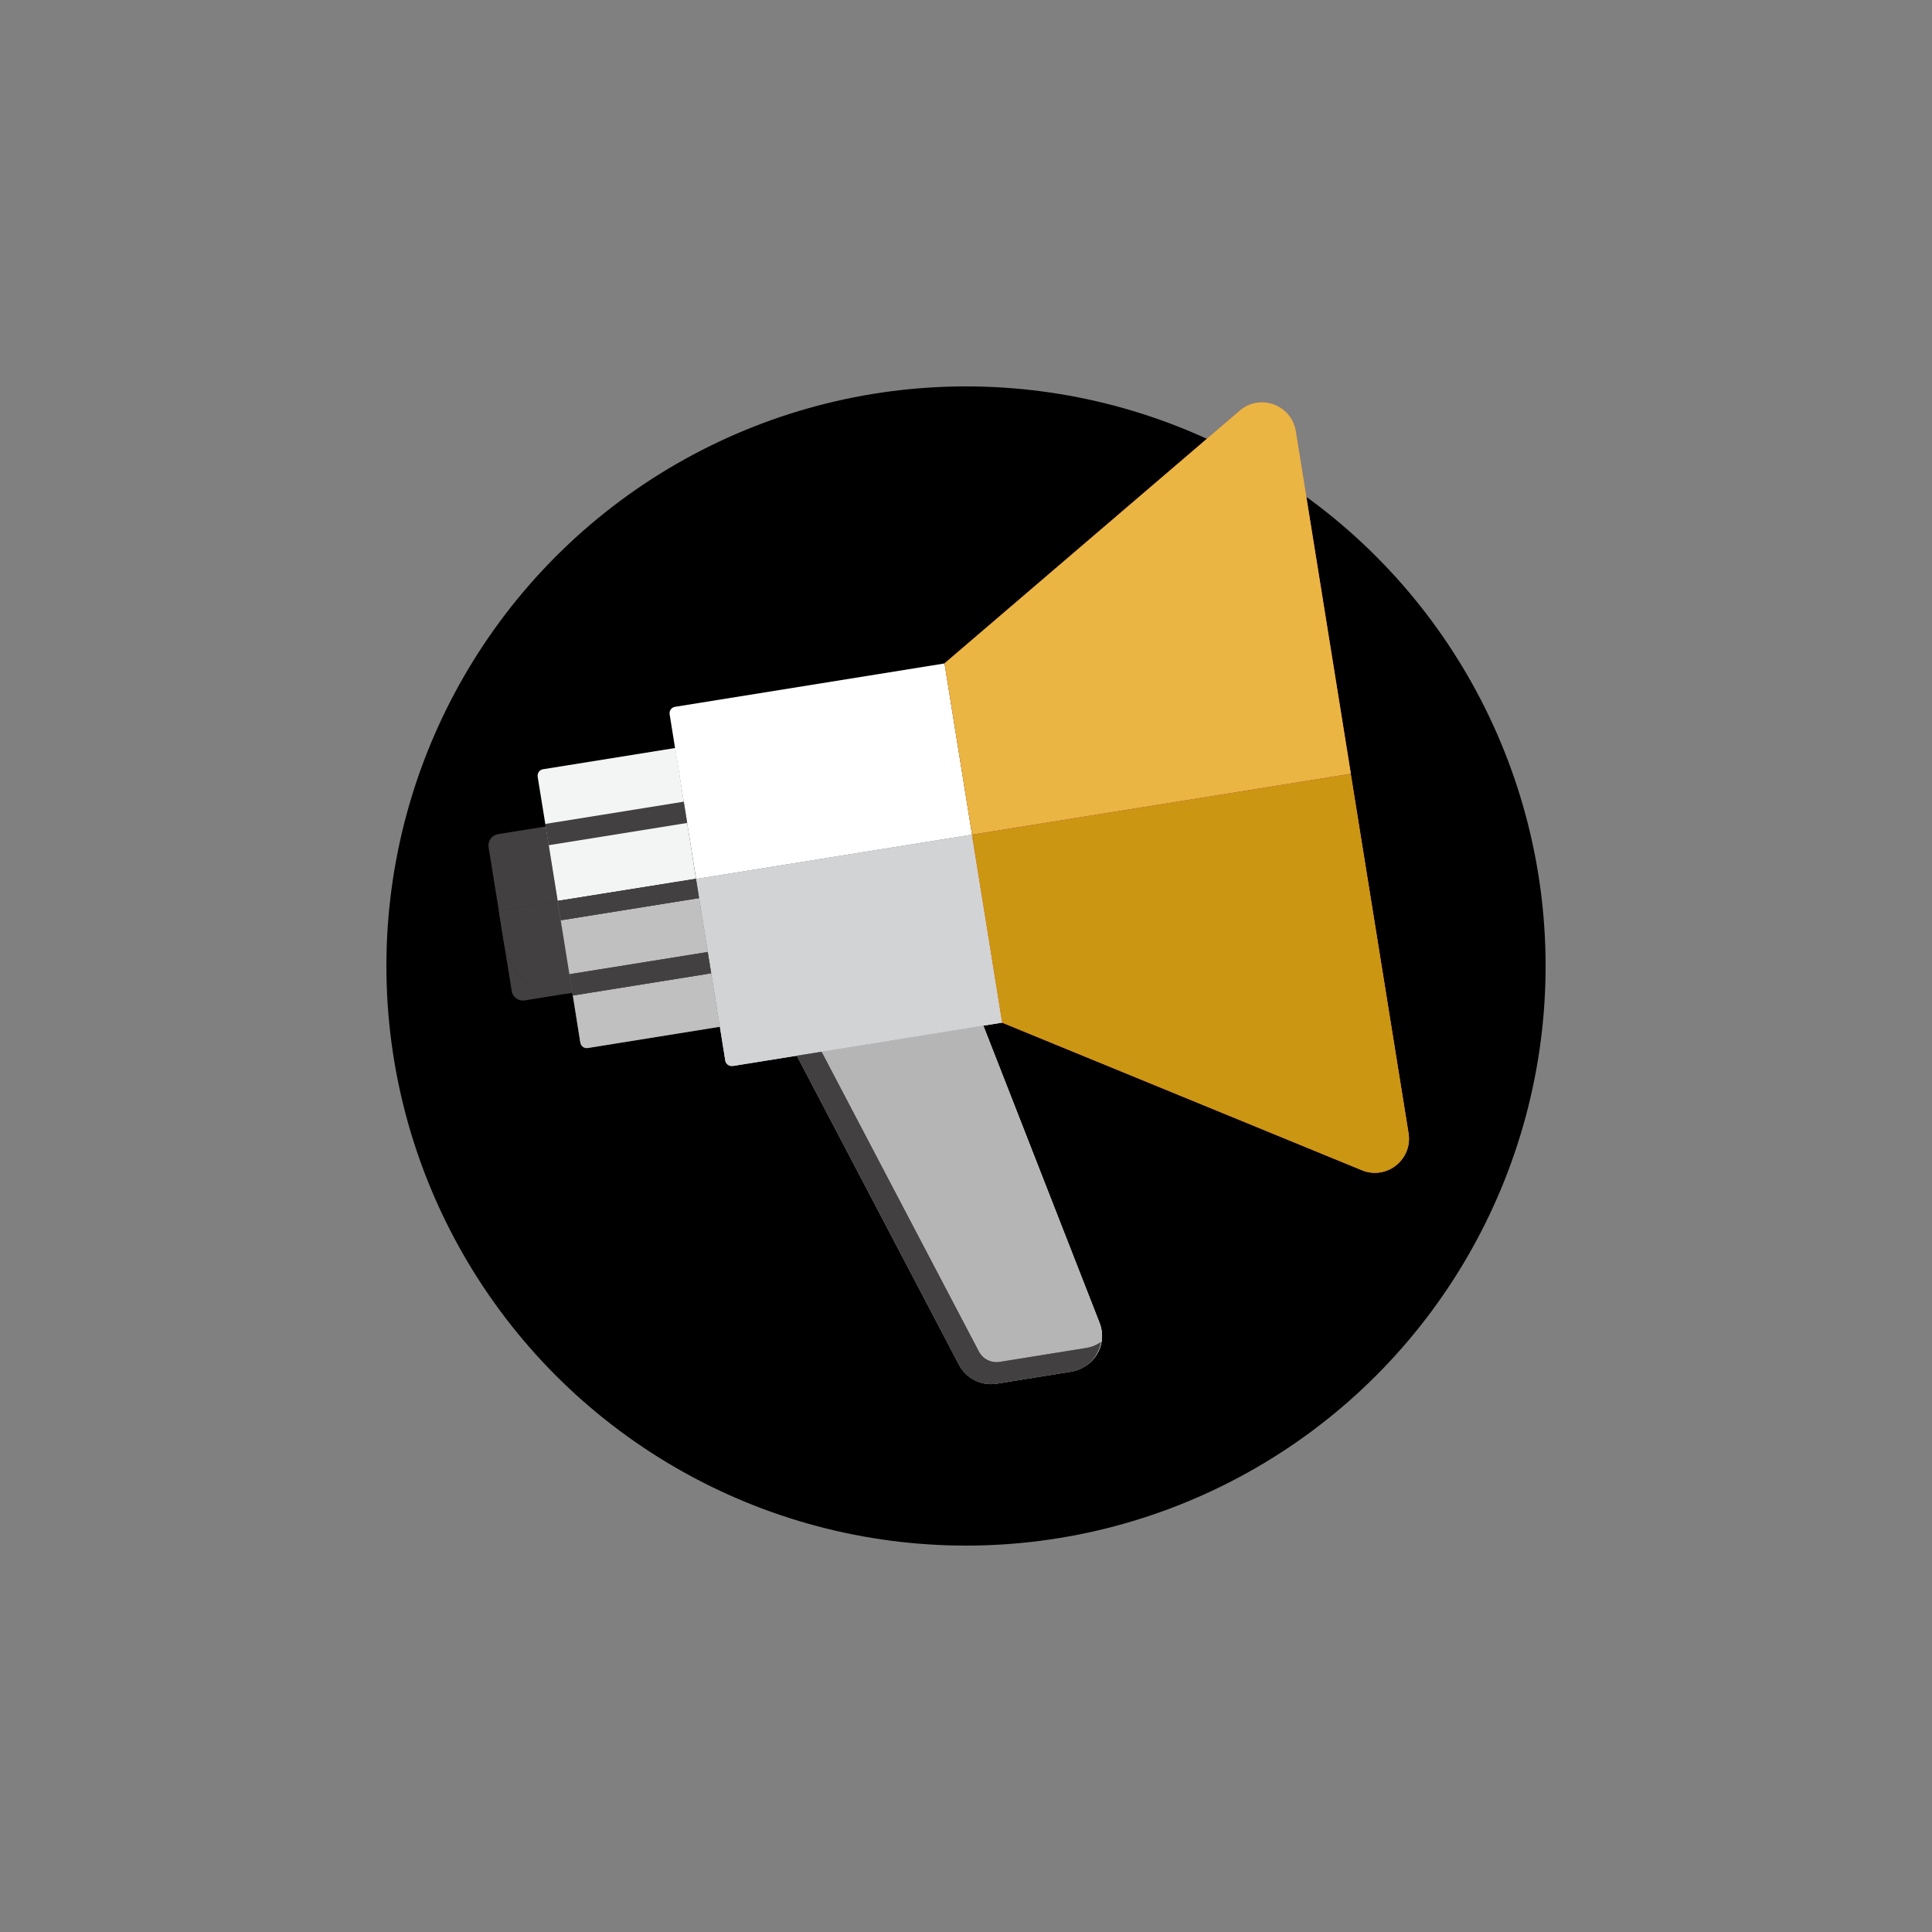 <?xml version="1.0" encoding="UTF-8"?>
<svg xmlns="http://www.w3.org/2000/svg" xmlns:xlink="http://www.w3.org/1999/xlink" version="1.1" viewBox="0 0 200 200">
  <rect x="0" y="0" width="200" height="200" fill="#808080" stroke="none"/>
  <!-- Generator: Adobe Illustrator 29.3.0, SVG Export Plug-In . SVG Version: 2.1.0 Build 67)  -->
  <defs>
    <style>
      .st0 {
        fill: none;
      }

      .st1, .st2, .st3, .st4, .st5, .st6, .st7, .st8, .st9, .st10, .st11, .st12, .st13, .st14, .st15, .st16, .st17, .st18, .st19, .st20, .st21, .st22, .st23 {
        mix-blend-mode: multiply;
      }

      .st1, .st6, .st7, .st8, .st9, .st10, .st11, .st12, .st13, .st14, .st15, .st16, .st17, .st18, .st19, .st22 {
        opacity: .14;
      }

      .st24 {
        isolation: isolate;
      }

      .st25 {
        fill: #cb9612;
      }

      .st26 {
        fill: #eab542;
      }

      .st2 {
        fill: url(#linear-gradient17);
      }

      .st2, .st21 {
        opacity: .58;
      }

      .st3 {
        fill: url(#linear-gradient18);
      }

      .st3, .st4, .st5, .st20, .st23 {
        opacity: .5;
      }

      .st4 {
        fill: url(#linear-gradient19);
      }

      .st5 {
        fill: url(#linear-gradient20);
      }

      .st6 {
        fill: url(#linear-gradient14);
      }

      .st7 {
        fill: url(#linear-gradient15);
      }

      .st8 {
        fill: url(#linear-gradient11);
      }

      .st9 {
        fill: url(#linear-gradient16);
      }

      .st10 {
        fill: url(#linear-gradient12);
      }

      .st11 {
        fill: url(#linear-gradient13);
      }

      .st12 {
        fill: url(#linear-gradient10);
      }

      .st13 {
        fill: url(#linear-gradient9);
      }

      .st14 {
        fill: url(#linear-gradient7);
      }

      .st15 {
        fill: url(#linear-gradient5);
      }

      .st16 {
        fill: url(#linear-gradient4);
      }

      .st17 {
        fill: url(#linear-gradient6);
      }

      .st18 {
        fill: url(#linear-gradient3);
      }

      .st19 {
        fill: url(#linear-gradient2);
      }

      .st20 {
        fill: url(#linear-gradient1);
      }

      .st21 {
        fill: url(#linear-gradient8);
      }

      .st27 {
        fill: #fff;
      }

      .st28 {
        fill: #f3f4f4;
      }

      .st22 {
        fill: #ccc;
      }

      .st29 {
        fill: #b5b5b6;
      }

      .st30 {
        fill: #d2d3d5;
      }

      .st31 {
        fill: #e66c61;
      }

      .st23 {
        fill: url(#linear-gradient);
      }

      .st32 {
        fill: #424040;
      }

      .st33 {
        fill: #999;
      }

      .st34 {
        fill: #4d4d4d;
      }
    </style>
    <linearGradient id="linear-gradient" x1="164.51" y1="159.83" x2="176.6" y2="147.74" gradientTransform="translate(-72.06 -18.54) rotate(-.15)" gradientUnits="userSpaceOnUse">
      <stop offset="0" stop-color="#000"/>
      <stop offset="1" stop-color="#000"/>
    </linearGradient>
    <linearGradient id="linear-gradient1" x1="164.81" y1="160.13" x2="176.9" y2="148.04" xlink:href="#linear-gradient"/>
    <linearGradient id="linear-gradient2" x1="144.04" y1="127.86" x2="144.04" y2="90.19" gradientTransform="translate(-69.24 -17.36)" gradientUnits="userSpaceOnUse">
      <stop offset="0" stop-color="#000"/>
      <stop offset="1" stop-color="#000"/>
    </linearGradient>
    <linearGradient id="linear-gradient3" x1="-15741.95" y1="-16793.27" x2="-15741.95" y2="-16830.94" gradientTransform="translate(-15667.88 -16719.87) rotate(180)" xlink:href="#linear-gradient2"/>
    <linearGradient id="linear-gradient4" x1="129.53" y1="123.64" x2="129.53" y2="94.42" gradientTransform="translate(-87.32 7.08) rotate(-9.13)" xlink:href="#linear-gradient2"/>
    <linearGradient id="linear-gradient5" x1="-15736.58" y1="-16797.5" x2="-15736.58" y2="-16826.72" gradientTransform="translate(-18147.52 -14007.4) rotate(170.87)" xlink:href="#linear-gradient2"/>
    <linearGradient id="linear-gradient6" x1="129.53" y1="123.64" x2="129.53" y2="94.42" gradientTransform="translate(-87.32 7.08) rotate(-9.13)" xlink:href="#linear-gradient2"/>
    <linearGradient id="linear-gradient7" x1="-15736.58" y1="-16797.5" x2="-15736.58" y2="-16826.72" gradientTransform="translate(-18147.52 -14007.4) rotate(170.87)" xlink:href="#linear-gradient2"/>
    <linearGradient id="linear-gradient8" x1="212.69" y1="149.37" x2="212.69" y2="68.69" gradientTransform="translate(-87.32 7.08) rotate(-9.13)" gradientUnits="userSpaceOnUse">
      <stop offset="0" stop-color="#e66c61"/>
      <stop offset="0" stop-color="#e66c61"/>
      <stop offset="1" stop-color="#e66c61"/>
    </linearGradient>
    <linearGradient id="linear-gradient9" x1="158.51" y1="127.86" x2="158.51" y2="90.19" gradientTransform="translate(-87.32 7.08) rotate(-9.13)" xlink:href="#linear-gradient2"/>
    <linearGradient id="linear-gradient10" x1="-15756.41" y1="-16793.27" x2="-15756.41" y2="-16830.94" gradientTransform="translate(-18138.49 -14008.85) rotate(170.87)" xlink:href="#linear-gradient2"/>
    <linearGradient id="linear-gradient11" x1="136.78" y1="123.64" x2="136.78" y2="94.42" gradientTransform="translate(-87.32 7.08) rotate(-9.13)" xlink:href="#linear-gradient2"/>
    <linearGradient id="linear-gradient12" x1="-15743.84" y1="-16797.5" x2="-15743.84" y2="-16826.72" gradientTransform="translate(-18147.52 -14007.4) rotate(170.87)" xlink:href="#linear-gradient2"/>
    <linearGradient id="linear-gradient13" x1="136.78" y1="123.64" x2="136.78" y2="94.42" gradientTransform="translate(-87.32 7.08) rotate(-9.13)" xlink:href="#linear-gradient2"/>
    <linearGradient id="linear-gradient14" x1="-15743.83" y1="-16797.5" x2="-15743.83" y2="-16826.72" gradientTransform="translate(-18147.52 -14007.4) rotate(170.87)" xlink:href="#linear-gradient2"/>
    <linearGradient id="linear-gradient15" x1="136.78" y1="123.64" x2="136.78" y2="94.42" gradientTransform="translate(-71.73 -16.01)" xlink:href="#linear-gradient2"/>
    <linearGradient id="linear-gradient16" x1="-15743.83" y1="-16797.5" x2="-15743.83" y2="-16826.72" gradientTransform="translate(-15678.8 -16719.18) rotate(-180)" xlink:href="#linear-gradient2"/>
    <linearGradient id="linear-gradient17" x1="192.83" y1="149.37" x2="192.83" y2="68.69" xlink:href="#linear-gradient8"/>
    <linearGradient id="linear-gradient18" x1="140.48" y1="140.21" x2="153.43" y2="127.26" gradientTransform="translate(-87.32 7.08) rotate(-9.13)" xlink:href="#linear-gradient"/>
    <linearGradient id="linear-gradient19" x1="155.08" y1="154.81" x2="168.03" y2="141.86" gradientTransform="translate(-87.32 7.08) rotate(-9.13)" xlink:href="#linear-gradient"/>
    <linearGradient id="linear-gradient20" x1="140.44" y1="140.16" x2="153.39" y2="127.21" gradientTransform="translate(-87.32 7.08) rotate(-9.13)" xlink:href="#linear-gradient"/>
  </defs>
  <g class="st24">
    <g id="Layer_1">
      <circle cx="100" cy="100" r="60"/>
      <path class="st23" d="M97.79,136.21c-.22.04-.44.08-.67.08.23,0,.46-.03.67-.08Z"/>
      <path class="st20" d="M98.39,136.02c-.11.05-.23.09-.35.13.12-.04.23-.08.35-.13Z"/>
      <path class="st27" d="M98.04,136.15c-.08.02-.17.05-.25.06.09-.02.17-.04.25-.06Z"/>
      <path class="st1" d="M98.04,136.15c-.08.02-.17.05-.25.06.09-.02.17-.04.25-.06Z"/>
      <g>
        <rect class="st0" x="57.24" y="87.45" width="0" height="5.66" transform="translate(-13.39 10.04) rotate(-8.98)"/>
        <rect class="st27" x="74.81" y="106.27" width="0" height="3.55" transform="translate(-16.2 13.24) rotate(-9.13)"/>
        <rect class="st19" x="74.81" y="106.27" width="0" height="3.55" transform="translate(-16.2 13.24) rotate(-9.13)"/>
        <rect class="st18" x="74.81" y="106.27" width="0" height="3.55" transform="translate(-16.2 13.24) rotate(-9.13)"/>
        <path class="st27" d="M97.78,68.68l-27.9,4.49c-.37.06-.62.4-.56.77l2.74,17.06,28.57-4.59-2.85-17.73Z"/>
        <path class="st32" d="M55.23,102.05c-1.57-.89-2.74-2.46-3.05-4.39l-.54-3.38,6.08-.98-.04-.23h.01s-.9-5.59-.9-5.59l-.31-1.92-4.92.79c-.65.1-1.09.71-.98,1.36l2.39,14.87c.1.65.71,1.09,1.36.98l4.91-.79h0c-1.44.23-2.84-.06-4.01-.73Z"/>
        <polygon class="st33" points="59.25 102.77 59.25 102.77 59.24 102.77 59.28 103.06 59.3 103.05 59.25 102.77 59.25 102.77"/>
        <path class="st33" d="M59.25,102.77s0,0-.01,0h0s.01,0,.01,0h0Z"/>
        <rect class="st33" x="57.71" y="93.07" width="0" height=".24" transform="translate(-14.02 10.3) rotate(-9.1)"/>
        <polygon class="st33" points="57.69 93.07 57.68 93.07 57.72 93.31 57.73 93.3 57.69 93.07"/>
        <polygon class="st27" points="59.3 103.05 60.08 107.93 60.09 107.94 59.3 103.05 59.3 103.05"/>
        <polygon class="st16" points="59.3 103.05 60.08 107.93 60.09 107.94 59.3 103.05 59.3 103.05"/>
        <polygon class="st15" points="59.3 103.05 60.08 107.93 60.09 107.94 59.3 103.05 59.3 103.05"/>
        <path class="st28" d="M57.73,93.26l14.32-2.3-2.14-13.53-13.69,2.2c-.37.06-.62.41-.56.78l.8,4.95,1.27,7.9Z"/>
        <polygon class="st33" points="59.26 102.77 59.25 102.77 59.3 103.05 59.3 103.05 59.26 102.77"/>
        <polygon class="st17" points="59.26 102.77 59.25 102.77 59.3 103.05 59.3 103.05 59.26 102.77"/>
        <polygon class="st14" points="59.26 102.77 59.25 102.77 59.3 103.05 59.3 103.05 59.26 102.77"/>
        <rect class="st32" x="56.53" y="84.12" width="14.53" height="2.23" transform="translate(-12.72 11.21) rotate(-9.13)"/>
        <path class="st31" d="M139.84,80.1l-5.7-35.46c-.43-2.66-3.54-3.89-5.67-2.24l-30.69,26.27,2.85,17.73,39.21-6.3Z"/>
        <path class="st26" d="M139.84,80.1l-5.7-35.46c-.43-2.66-3.54-3.89-5.67-2.24l-30.69,26.27,2.85,17.73,39.21-6.3Z"/>
        <polygon class="st31" points="145.82 117.3 145.19 113.38 145.82 117.3 145.82 117.3"/>
        <polygon class="st21" points="145.82 117.3 145.19 113.38 145.82 117.3 145.82 117.3"/>
        <path class="st1" d="M141.14,121.2l-37.37-15.33-27.9,4.49c-.37.06-.71-.19-.77-.56l.11.67,7.31-1.17h0s.19-.03.19-.03l2.37-.38h0l16.73-2.69h0s1.97-.32,1.97-.32l37.37,15.33c2.54.9,5.11-1.24,4.68-3.9h0c.43,2.66-2.15,4.8-4.68,3.9Z"/>
        <rect class="st1" x="58.5" y="95.23" width="0" height="5.66" transform="translate(-14.59 10.33) rotate(-8.98)"/>
        <path class="st1" d="M72.07,91l2.46,15.29-13.67,2.2c-.36.06-.71-.19-.77-.55l.11.66,14.33-2.3-2.46-15.29h0Z"/>
        <polygon class="st1" points="139.84 80.1 139.84 80.1 145.19 113.38 139.84 80.1"/>
        <path class="st27" d="M75.86,110.35l27.9-4.49-3.13-19.46-28.57,4.59,2.46,15.29h0l.56,3.5c.06.37.4.62.77.56Z"/>
        <path class="st13" d="M75.86,110.35l27.9-4.49-3.13-19.46-28.57,4.59,2.46,15.29h0l.56,3.5c.06.37.4.62.77.56Z"/>
        <path class="st12" d="M75.86,110.35l27.9-4.49-3.13-19.46-28.57,4.59,2.46,15.29h0l.56,3.5c.06.37.4.62.77.56Z"/>
        <path class="st30" d="M75.86,110.35l27.9-4.49-3.13-19.46-28.57,4.59,2.46,15.29h0l.56,3.5c.06.37.4.62.77.56Z"/>
        <path class="st34" d="M58.95,100.85l-.9-5.59h-.01s-.32-1.96-.32-1.96l-6.08.98.54,3.38c.31,1.92,1.48,3.5,3.05,4.39,1.17.67,2.57.95,4.01.73l-.31-1.92h.01Z"/>
        <path class="st32" d="M58.95,100.85l-.9-5.59h-.01s-.32-1.96-.32-1.96l-6.08.98.54,3.38c.31,1.92,1.48,3.5,3.05,4.39,1.17.67,2.57.95,4.01.73l-.31-1.92h.01Z"/>
        <polygon class="st33" points="59.25 102.77 59.25 102.77 58.95 100.85 58.95 100.85 59.25 102.77"/>
        <polygon class="st1" points="59.25 102.77 59.25 102.77 58.95 100.85 58.95 100.85 59.25 102.77"/>
        <path class="st33" d="M58.93,100.86l.31,1.92s0,0,.01,0l-.31-1.92h-.01Z"/>
        <path class="st1" d="M58.93,100.86l.31,1.92s0,0,.01,0l-.31-1.92h-.01Z"/>
        <rect class="st33" x="57.89" y="93.29" width="0" height="1.99" transform="translate(-14.23 10.38) rotate(-9.13)"/>
        <rect class="st1" x="57.89" y="93.29" width="0" height="1.99" transform="translate(-14.23 10.38) rotate(-9.13)"/>
        <polygon class="st33" points="58.05 95.27 57.73 93.3 57.72 93.31 58.03 95.27 58.05 95.27"/>
        <polygon class="st1" points="58.05 95.27 57.73 93.3 57.72 93.31 58.03 95.27 58.05 95.27"/>
        <path class="st27" d="M60.85,108.49l13.67-2.2-2.46-15.29h-.01s.32,1.97.32,1.97l-14.32,2.3.9,5.59,14.32-2.3.35,2.2-14.32,2.3.78,4.88c.06.36.4.61.77.55Z"/>
        <path class="st8" d="M60.85,108.49l13.67-2.2-2.46-15.29h-.01s.32,1.97.32,1.97l-14.32,2.3.9,5.59,14.32-2.3.35,2.2-14.32,2.3.78,4.88c.06.36.4.61.77.55Z"/>
        <path class="st10" d="M60.85,108.49l13.67-2.2-2.46-15.29h-.01s.32,1.97.32,1.97l-14.32,2.3.9,5.59,14.32-2.3.35,2.2-14.32,2.3.78,4.88c.06.36.4.61.77.55Z"/>
        <path class="st22" d="M60.85,108.49l13.67-2.2-2.46-15.29h-.01s.32,1.97.32,1.97l-14.32,2.3.9,5.59,14.32-2.3.35,2.2-14.32,2.3.78,4.88c.06.36.4.61.77.55Z"/>
        <polygon class="st33" points="59.26 102.77 59.3 103.05 73.62 100.75 73.26 98.55 58.95 100.85 59.25 102.77 59.26 102.77"/>
        <polygon class="st11" points="59.26 102.77 59.3 103.05 73.62 100.75 73.26 98.55 58.95 100.85 59.25 102.77 59.26 102.77"/>
        <polygon class="st6" points="59.26 102.77 59.3 103.05 73.62 100.75 73.26 98.55 58.95 100.85 59.25 102.77 59.26 102.77"/>
        <polygon class="st32" points="59.26 102.77 59.3 103.05 73.62 100.75 73.26 98.55 58.95 100.85 59.25 102.77 59.26 102.77"/>
        <rect class="st33" x="57.8" y="92.14" width="14.5" height="1.99" transform="translate(-13.96 11.5) rotate(-9.13)"/>
        <rect class="st7" x="57.8" y="92.14" width="14.5" height="1.99" transform="translate(-13.96 11.5) rotate(-9.13)"/>
        <rect class="st9" x="57.8" y="92.14" width="14.5" height="1.99" transform="translate(-13.96 11.5) rotate(-9.13)"/>
        <polygon class="st32" points="58.05 95.27 72.37 92.97 72.05 91 57.73 93.26 58.05 95.27"/>
        <path class="st31" d="M103.76,105.87l37.37,15.33c2.54.9,5.11-1.24,4.68-3.9l-.63-3.91-5.35-33.28-39.21,6.3,3.13,19.46Z"/>
        <path class="st2" d="M103.76,105.87l37.37,15.33c2.54.9,5.11-1.24,4.68-3.9l-.63-3.91-5.35-33.28-39.21,6.3,3.13,19.46Z"/>
        <path class="st25" d="M103.76,105.87l37.37,15.33c2.54.9,5.11-1.24,4.68-3.9l-.63-3.91-5.35-33.28-39.21,6.3,3.13,19.46Z"/>
        <polygon class="st1" points="85.06 108.87 82.69 109.25 85.06 108.87 85.06 108.87"/>
        <polygon class="st3" points="85.06 108.87 82.69 109.25 85.06 108.87 85.06 108.87"/>
        <path class="st27" d="M101.34,139.9c.41.79,1.28,1.22,2.16,1.08l8.94-1.44c.58-.09,1.09-.31,1.54-.62-.18,1.05-.8,1.99-1.71,2.56,1.5-.9,2.24-2.78,1.56-4.53l-12.03-30.76-16.73,2.69,16.28,31.02Z"/>
        <path class="st29" d="M101.34,139.9c.41.79,1.28,1.22,2.16,1.08l8.94-1.44c.58-.09,1.09-.31,1.54-.62-.18,1.05-.8,1.99-1.71,2.56,1.5-.9,2.24-2.78,1.56-4.53l-12.03-30.76-16.73,2.69,16.28,31.02Z"/>
        <path class="st27" d="M103.18,143.23c-1.58.25-3.15-.53-3.89-1.95l-16.79-32h0s16.79,32,16.79,32c.74,1.42,2.31,2.2,3.89,1.95l7.76-1.25s.02,0,.02,0c0,0-.02,0-.02,0l-7.75,1.25Z"/>
        <path class="st1" d="M103.18,143.23c-1.58.25-3.15-.53-3.89-1.95l-16.79-32h0s16.79,32,16.79,32c.74,1.42,2.31,2.2,3.89,1.95l7.76-1.25s.02,0,.02,0c0,0-.02,0-.02,0l-7.75,1.25Z"/>
        <rect class="st27" x="84.95" y="107.53" width="16.95" height="0" transform="translate(-39.02 55.09) rotate(-27.41)"/>
        <rect class="st1" x="84.95" y="107.53" width="16.95" height="0" transform="translate(-39.02 55.09) rotate(-27.41)"/>
        <rect class="st1" x="84.95" y="107.53" width="16.95" height="0" transform="translate(-39.02 55.09) rotate(-27.41)"/>
        <polygon class="st27" points="82.5 109.28 82.69 109.25 82.5 109.28 82.5 109.29 82.5 109.29 82.5 109.28"/>
        <polygon class="st1" points="82.5 109.28 82.69 109.25 82.5 109.28 82.5 109.29 82.5 109.29 82.5 109.28"/>
        <polygon class="st1" points="82.5 109.28 82.69 109.25 82.5 109.28 82.5 109.29 82.5 109.29 82.5 109.28"/>
        <path class="st27" d="M113.97,138.92c-.44.31-.96.53-1.54.62l-8.94,1.44c-.88.14-1.74-.29-2.16-1.08l-16.28-31.02-2.56.41,16.79,32c.75,1.42,2.31,2.2,3.89,1.95l7.75-1.25s.02,0,.02,0c.24-.04.47-.11.7-.2.09-.03.17-.07.26-.11.12-.06.23-.12.35-.19.91-.57,1.52-1.51,1.71-2.56Z"/>
        <path class="st4" d="M113.97,138.92c-.44.31-.96.53-1.54.62l-8.94,1.44c-.88.14-1.74-.29-2.16-1.08l-16.28-31.02-2.56.41,16.79,32c.75,1.42,2.31,2.2,3.89,1.95l7.75-1.25s.02,0,.02,0c.24-.04.47-.11.7-.2.09-.03.17-.07.26-.11.12-.06.23-.12.35-.19.91-.57,1.52-1.51,1.71-2.56Z"/>
        <path class="st32" d="M113.97,138.92c-.44.31-.96.53-1.54.62l-8.94,1.44c-.88.14-1.74-.29-2.16-1.08l-16.28-31.02-2.56.41,16.79,32c.75,1.42,2.31,2.2,3.89,1.95l7.75-1.25s.02,0,.02,0c.24-.04.47-.11.7-.2.09-.03.17-.07.26-.11.12-.06.23-.12.35-.19.91-.57,1.52-1.51,1.71-2.56Z"/>
        <polygon class="st27" points="82.5 109.29 85.06 108.87 85.06 108.87 82.69 109.25 82.5 109.28 82.5 109.29"/>
        <polygon class="st1" points="82.5 109.29 85.06 108.87 85.06 108.87 82.69 109.25 82.5 109.28 82.5 109.29"/>
        <polygon class="st5" points="82.5 109.29 85.06 108.87 85.06 108.87 82.69 109.25 82.5 109.28 82.5 109.29"/>
        <polygon class="st1" points="82.5 109.29 85.06 108.87 85.06 108.87 82.69 109.25 82.5 109.28 82.5 109.29"/>
      </g>
    </g>
  </g>
</svg>